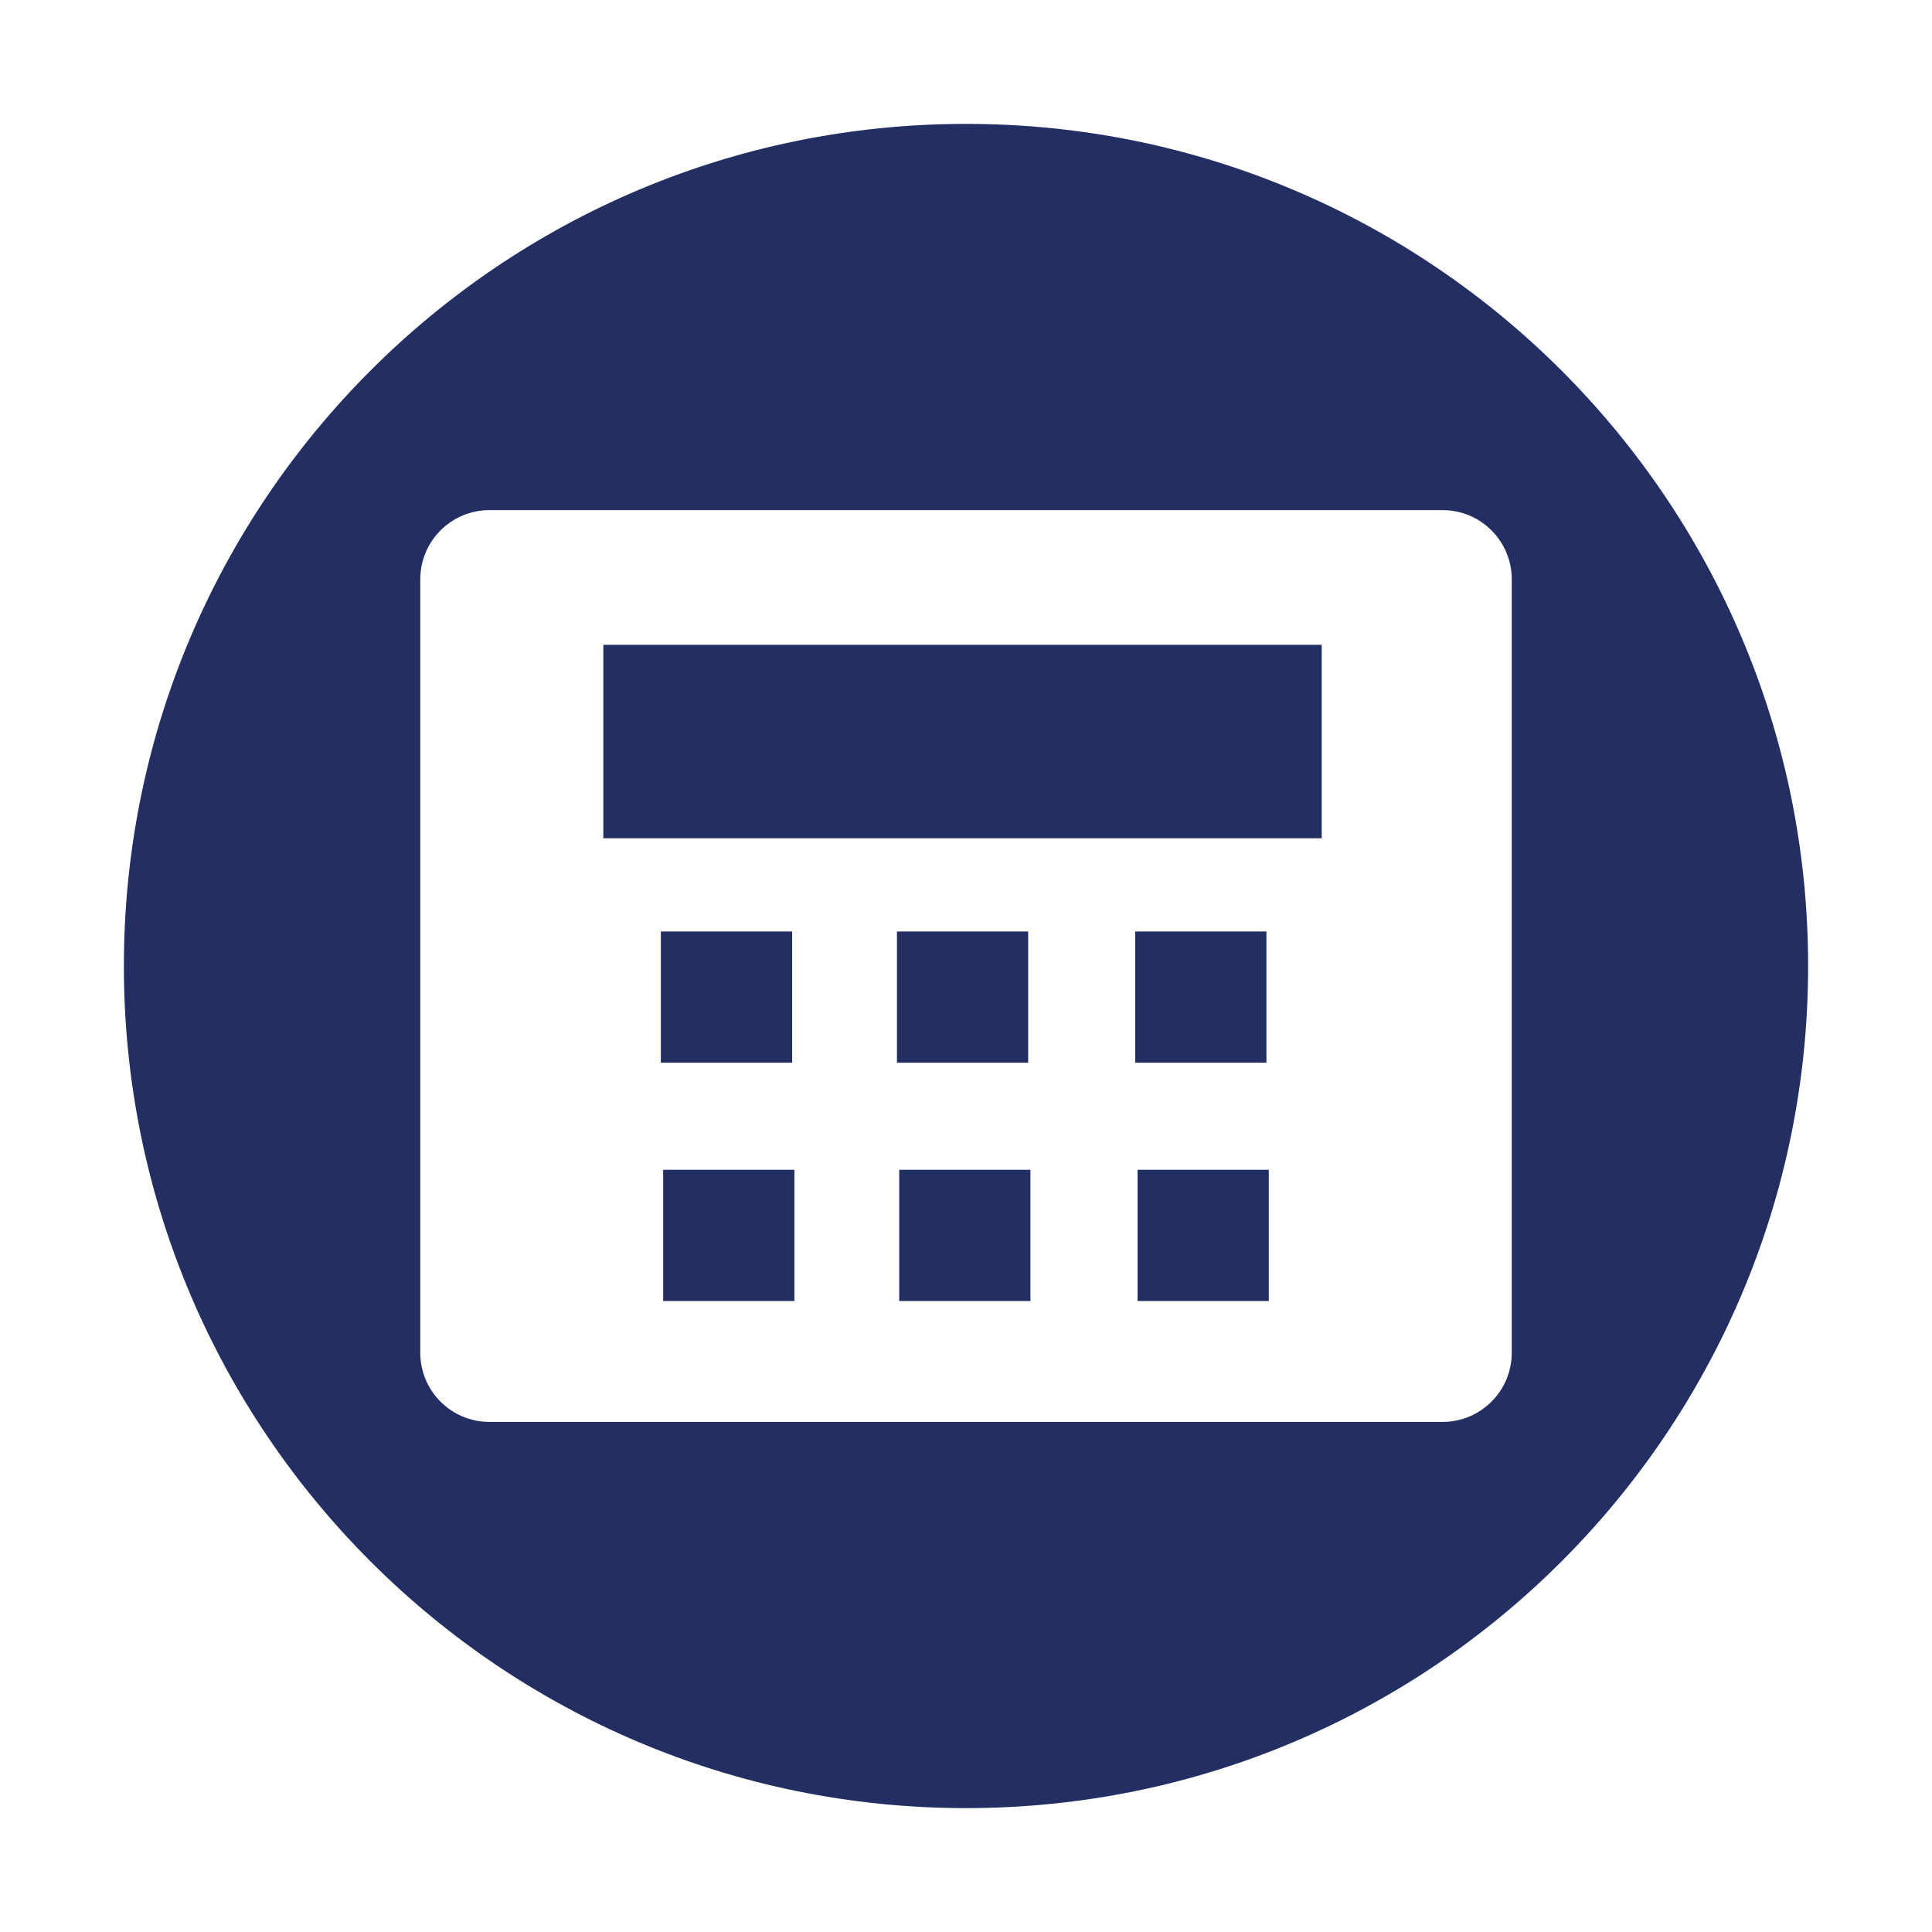 <?xml version="1.0" encoding="UTF-8" standalone="no"?><!DOCTYPE svg PUBLIC "-//W3C//DTD SVG 1.1//EN" "http://www.w3.org/Graphics/SVG/1.1/DTD/svg11.dtd"><svg width="100%" height="100%" viewBox="0 0 50 50" version="1.1" xmlns="http://www.w3.org/2000/svg" xmlns:xlink="http://www.w3.org/1999/xlink" xml:space="preserve" xmlns:serif="http://www.serif.com/" style="fill-rule:evenodd;clip-rule:evenodd;stroke-linejoin:round;stroke-miterlimit:2;"><rect id="Artboard1" x="0" y="0" width="50" height="50" style="fill:none;"/><g id="Artboard11" serif:id="Artboard1"><clipPath id="_clip1"><rect id="alarm-system-with-password-svgrepo-com.svg" x="3.206" y="3.206" width="43.588" height="43.588"/></clipPath><g clip-path="url(#_clip1)"><g><g><rect x="17.163" y="30.274" width="3.396" height="3.396" style="fill:#232e63;"/><rect x="29.44" y="30.274" width="3.396" height="3.396" style="fill:#232e63;"/><rect x="23.213" y="24.107" width="3.396" height="3.396" style="fill:#232e63;"/><rect x="17.103" y="24.107" width="3.398" height="3.396" style="fill:#232e63;"/><rect x="23.272" y="30.274" width="3.395" height="3.396" style="fill:#232e63;"/><path d="M25.001,3.206c-12.036,-0 -21.795,9.757 -21.795,21.794c-0,12.037 9.759,21.794 21.795,21.794c12.036,0 21.793,-9.757 21.793,-21.794c0,-12.037 -9.757,-21.794 -21.793,-21.794Zm14.123,31.805c-0,0.986 -0.803,1.788 -1.788,1.788l-24.671,0c-0.986,0 -1.788,-0.801 -1.788,-1.788l0,-20.021c0,-0.987 0.802,-1.788 1.788,-1.788l24.671,-0c0.985,-0 1.788,0.801 1.788,1.788l0,20.021l-0,0Z" style="fill:#232e63;fill-rule:nonzero;"/><rect x="15.614" y="16.688" width="18.592" height="5.006" style="fill:#232e63;"/><rect x="29.38" y="24.107" width="3.395" height="3.396" style="fill:#232e63;"/></g></g></g></g></svg>